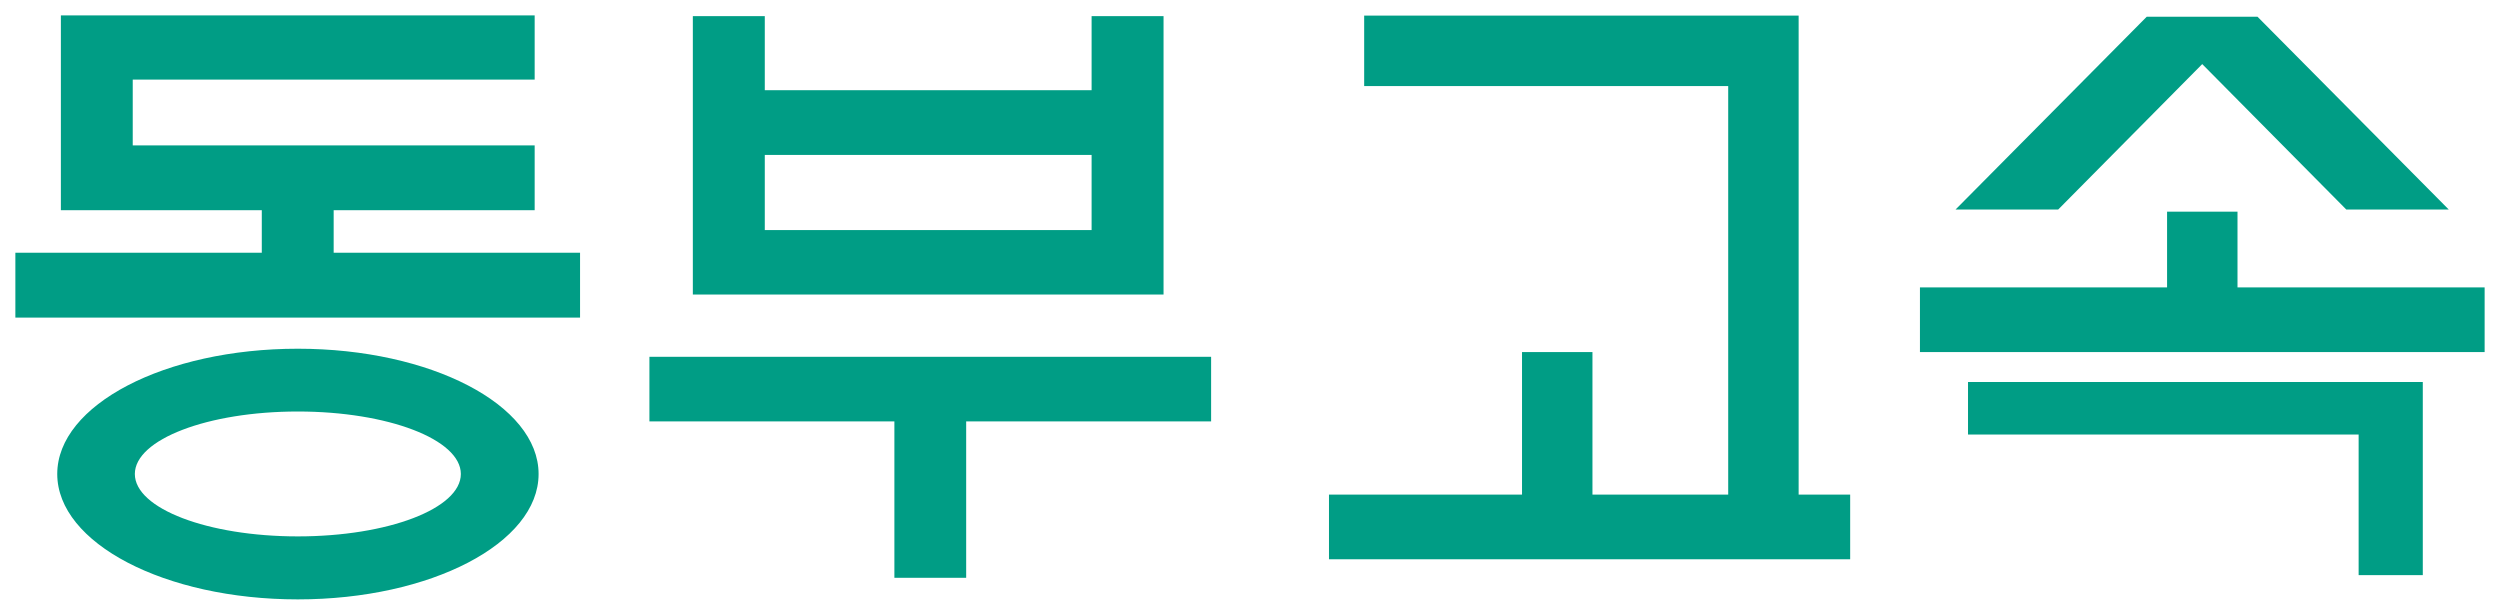 

<svg xmlns="http://www.w3.org/2000/svg" xmlns:xlink="http://www.w3.org/1999/xlink" version="1.1" width="1952" height="480" viewBox="-238 130 976 240" xml:space="preserve">
<desc>Created with Fabric.js 4.6.0</desc>
<defs>
</defs>
<g transform="matrix(1 0 0 1 250 250)" id="GJ02R8YL-FMw7lbQ1sYBq" clip-path="url(#CLIPPATH_1)">
<clipPath id="CLIPPATH_1">
	<rect transform="matrix(1 0 0 1 0 0)" id="clip0" x="-640" y="-360" rx="0" ry="0" width="1280" height="720"></rect>
</clipPath>
<path style="stroke:none;stroke-width:1;stroke-dasharray:none;stroke-linecap:butt;stroke-dashoffset:0;stroke-linejoin:miter;stroke-miterlimit:4;fill:rgb(0,157,133);fill-rule:evenodd;opacity:1" vector-effect="non-scaling-stroke" transform=" translate(-640, -360)" d="M 268.264 400.652 C 233.095 400.652 204.643 411.556 204.643 425.048 C 204.643 438.539 233.095 449.408 268.264 449.408 C 303.485 449.408 331.914 438.539 331.914 425.048 C 331.914 411.556 303.485 400.652 268.264 400.652 Z M 920.311 389.124 L 1072.81 389.124 L 1094.3 389.124 L 1097.86 389.124 L 1097.86 464.533 L 1072.81 464.533 L 1072.81 409.637 L 920.311 409.637 Z M 405.531 379.288 L 624.818 379.288 L 624.818 404.515 L 529.193 404.515 L 529.193 465.562 L 501.168 465.562 L 501.168 404.515 L 405.531 404.515 Z M 268.264 376.141 C 320.16 376.141 362.266 398.065 362.266 425.048 C 362.266 452.042 320.16 474 268.264 474 C 216.368 474 174.349 452.042 174.349 425.048 C 174.349 398.065 216.368 376.141 268.264 376.141 Z M 998.024 322.623 L 1025.52 322.623 L 1025.52 352.193 L 1122 352.193 L 1122 377.447 L 901.547 377.447 L 901.547 352.193 L 998.024 352.193 Z M 450.573 300.483 L 450.573 329.81 L 578.161 329.81 L 578.161 300.483 Z M 990.089 246.525 L 993.444 246.525 L 1030.07 246.525 L 1033.32 246.525 L 1108 321.807 L 1068 321.807 L 1011.75 265.021 L 955.509 321.807 L 915.439 321.807 Z M 422.485 246.31 L 450.573 246.31 L 450.573 275.221 L 578.161 275.221 L 578.161 246.31 L 606.249 246.31 L 606.249 354.992 L 422.485 354.992 Z M 684.571 246.093 L 854.188 246.093 L 854.188 247.146 L 854.188 273.589 L 854.188 433.08 L 874.306 433.08 L 874.306 458.334 L 670.836 458.334 L 670.836 433.08 L 746.195 433.08 L 746.195 377.447 L 773.694 377.447 L 773.694 433.08 L 826.69 433.08 L 826.69 273.589 L 684.571 273.589 Z M 175.766 246 L 360.733 246 L 360.733 271.065 L 203.82 271.065 L 203.82 296.766 L 360.733 296.766 L 360.733 322.062 L 282.262 322.062 L 282.262 338.672 L 378.453 338.672 L 378.453 363.98 L 158 363.98 L 158 338.672 L 254.203 338.672 L 254.203 322.062 L 175.766 322.062 Z" stroke-linecap="round"></path>
</g>
</svg>